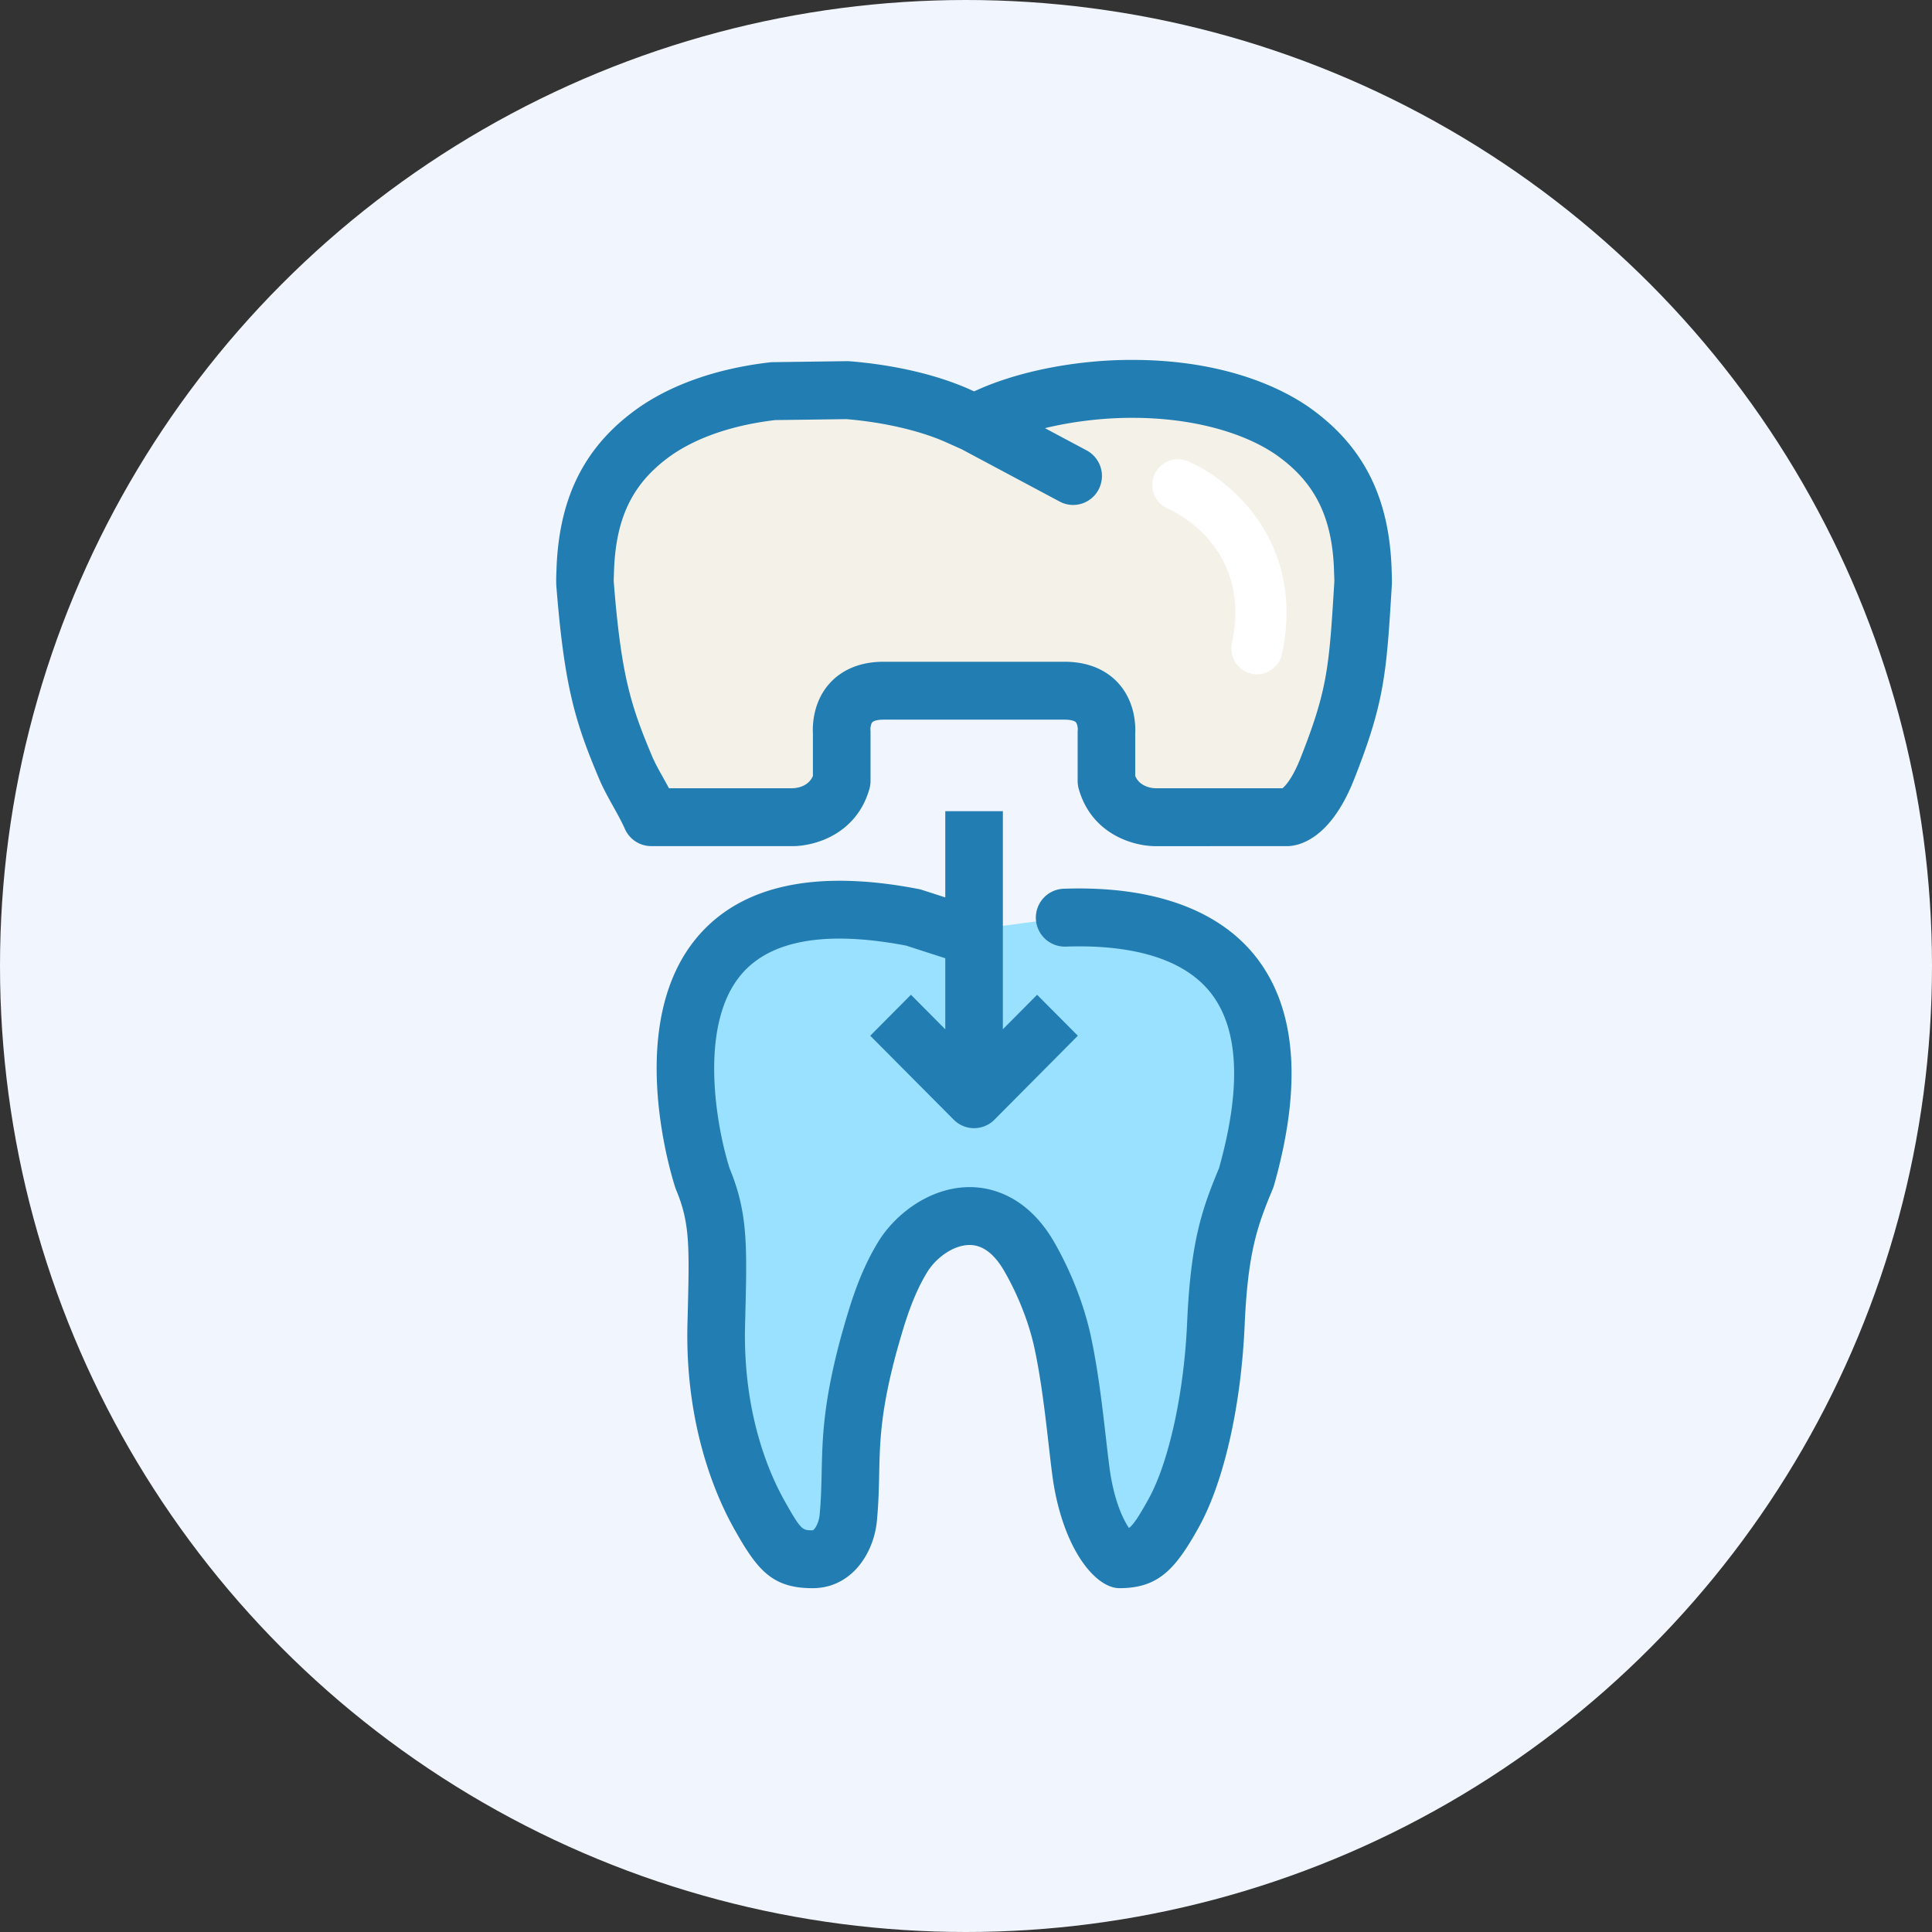 <svg xmlns="http://www.w3.org/2000/svg" width="120" height="120" viewBox="0 0 120 120">
    <rect x="0" y="0" width="120" height="120" fill="#333333" stroke="none"/>
    <g fill="none" fill-rule="evenodd">
        <circle cx="60" cy="60" r="60" fill="#F1F5FD"/>
        <g fill-rule="nonzero">
            <path fill="#F4F2E8" d="M84.646 35.344c-.161-4.332-1.84-6.82-4.418-8.614-2.597-1.76-6.264-2.585-9.903-2.577-3.366-.008-6.682.706-8.925 1.722l-.902.4-.895-.4c-1.795-.825-4.305-1.428-6.966-1.644l-4.593.062c-2.71.306-5.296 1.103-7.267 2.445-2.58 1.788-4.262 4.279-4.423 8.6-.008.352-.035.67-.014.961.482 6.072 1.13 8.084 2.525 11.393.413.974 1.072 1.926 1.58 3.066h8.77s2.414.045 3.065-2.252v-3.004s-.277-2.599 2.6-2.599h11.24c2.88 0 2.603 2.599 2.603 2.599v3.004c.649 2.297 3.063 2.252 3.063 2.252h8.172s1.29 0 2.471-2.98c1.778-4.491 1.897-6.017 2.23-11.479.018-.302-.007-.62-.013-.955z"/>
            <path fill="#9AE0FF" d="M66.126 56.997l-5.624.745c-.517.116-.813.198-.813.198l-2.973-.957C36.998 53.167 43.643 73.21 43.643 73.21c1.052 2.518.962 4.274.844 9.06-.132 5.241 1.252 9.243 2.618 11.718 1.392 2.489 1.855 2.86 3.366 2.86 1.6 0 2.152-1.74 2.223-2.658.306-3.374-.231-5.241 1.315-10.87.445-1.561.99-3.504 2.071-5.265 1.46-2.374 5.408-4.23 7.85 0 1.03 1.797 1.717 3.68 2.063 5.266.691 3.186.966 7.2 1.252 8.782.68 3.727 2.204 4.745 2.288 4.745 1.378 0 1.978-.371 3.363-2.861 1.369-2.474 2.404-6.897 2.62-11.718.21-4.793.835-6.599 1.887-9.115 4.052-14.26-4.69-16.395-11.277-16.156z"/>
            <g fill="#227DB2">
                <path d="M86.444 35.6l-.011-.325c-.167-4.491-1.816-7.677-5.206-10.037-2.746-1.86-6.599-2.883-10.85-2.883l-.104-.001c-3.415 0-7.007.703-9.593 1.876l-.178.078-.156-.07c-2.023-.929-4.71-1.568-7.566-1.8-.056-.004-.11-.004-.167-.006l-4.592.062a2.06 2.06 0 0 0-.176.01c-3.17.36-5.96 1.308-8.08 2.751-3.38 2.342-5.03 5.525-5.198 10.043l-.01.278c-.012.305-.018.591.002.864.5 6.293 1.194 8.474 2.662 11.954.247.582.552 1.13.847 1.66.26.466.529.947.75 1.439a1.783 1.783 0 0 0 1.63 1.06l8.778.002c1.4 0 3.981-.75 4.776-3.56.045-.16.068-.326.068-.492V45.5c0-.064 0-.088-.007-.153-.008-.14.03-.396.123-.492.067-.072.29-.156.696-.156H66.12c.407 0 .63.085.698.156.09.097.13.353.126.453-.007.065-.01.128-.01.192v3.004c0 .166.023.332.067.492.793 2.81 3.374 3.56 4.774 3.56l8.182-.002c.587 0 2.619-.296 4.134-4.112 1.914-4.829 2.025-6.644 2.354-12.03.016-.26.01-.532-.001-.812zm-5.676 11.51c-.494 1.242-.932 1.702-1.109 1.85h-7.878c-.232-.006-.966-.075-1.27-.758v-2.64c.025-.467.013-1.94-1.03-3.107-.55-.617-1.582-1.352-3.361-1.352H54.88c-1.778 0-2.809.735-3.359 1.351-1.043 1.168-1.055 2.64-1.03 3.107v2.64c-.305.686-1.04.753-1.277.758h-7.662c-.124-.232-.248-.452-.365-.661-.26-.467-.506-.908-.676-1.308-1.337-3.174-1.928-5.042-2.387-10.827-.012-.137 0-.284.006-.44l.01-.317c.124-3.35 1.216-5.5 3.638-7.18 1.614-1.097 3.818-1.835 6.378-2.135l4.417-.058c2.386.201 4.674.74 6.303 1.488l.837.374 6.105 3.258c.87.467 1.955.132 2.417-.746a1.803 1.803 0 0 0-.742-2.432l-2.589-1.382c1.683-.407 3.57-.64 5.367-.64h.105c3.495 0 6.722.829 8.833 2.258 2.433 1.694 3.524 3.847 3.648 7.163.001.124.006.244.012.363.005.156.014.304.005.452-.32 5.223-.406 6.627-2.106 10.92z"/>
                <path d="M66.062 55.201a1.794 1.794 0 0 0-1.722 1.863 1.804 1.804 0 0 0 1.853 1.732c3.005-.11 7.008.304 9.02 2.888 1.736 2.227 1.904 5.886.502 10.875-1.088 2.612-1.763 4.609-1.982 9.631-.195 4.358-1.136 8.645-2.397 10.92-.622 1.124-.946 1.597-1.214 1.796-.325-.483-.806-1.434-1.114-3.123-.093-.513-.192-1.386-.308-2.396-.221-1.928-.496-4.326-.958-6.45-.418-1.916-1.221-3.967-2.262-5.783-1.695-2.934-3.966-3.402-5.168-3.42h-.079c-2.481 0-4.633 1.688-5.672 3.378-1.19 1.94-1.775 3.987-2.243 5.63l-.03.102c-1.159 4.216-1.207 6.464-1.253 8.635-.019.84-.036 1.637-.122 2.575-.036.48-.276.936-.438.997-.652 0-.72 0-1.803-1.936-.953-1.724-2.53-5.42-2.395-10.799l.014-.552c.11-4.41.161-6.442-.968-9.18-.758-2.335-2.05-8.88.767-12.114 1.821-2.092 5.25-2.676 10.185-1.738l2.438.786v4.414l-2.132-2.145-2.528 2.544 5.184 5.214a1.78 1.78 0 0 0 2.53 0l5.18-5.214-2.53-2.543-2.128 2.142v-6.195-7.352h-3.576v5.357l-1.451-.468a1.628 1.628 0 0 0-.208-.053c-6.327-1.224-10.924-.257-13.655 2.88-4.761 5.464-1.588 15.267-1.45 15.682.014.043.03.085.048.126.859 2.062.824 3.497.717 7.763l-.015.555c-.156 6.23 1.715 10.591 2.85 12.642 1.467 2.627 2.377 3.778 4.924 3.778 2.412 0 3.84-2.172 4.003-4.29.094-1.037.114-1.933.132-2.8.043-2.041.086-3.97 1.12-7.738l.024-.084c.429-1.506.917-3.214 1.848-4.732.513-.834 1.58-1.673 2.63-1.673l.027.001c.793.012 1.51.559 2.123 1.625.862 1.5 1.524 3.188 1.865 4.75.423 1.946.686 4.244.897 6.09.127 1.118.228 2 .343 2.63.736 4.04 2.634 6.22 4.047 6.22 2.414 0 3.47-1.166 4.927-3.783 1.558-2.811 2.62-7.49 2.847-12.513.198-4.581.793-6.214 1.747-8.5.028-.064.052-.131.072-.2 1.764-6.213 1.396-10.983-1.095-14.184-2.328-2.987-6.465-4.456-11.968-4.263z"/>
            </g>
            <path fill="#FFF" d="M78.07 41.882a1.6 1.6 0 0 1-1.554-1.936c1.297-6.047-3.75-8.256-3.966-8.347a1.603 1.603 0 0 1-.851-2.094 1.589 1.589 0 0 1 2.082-.856c2.666 1.127 7.32 5.08 5.844 11.97a1.595 1.595 0 0 1-1.555 1.263z"/>
        </g>
    </g>
</svg>
